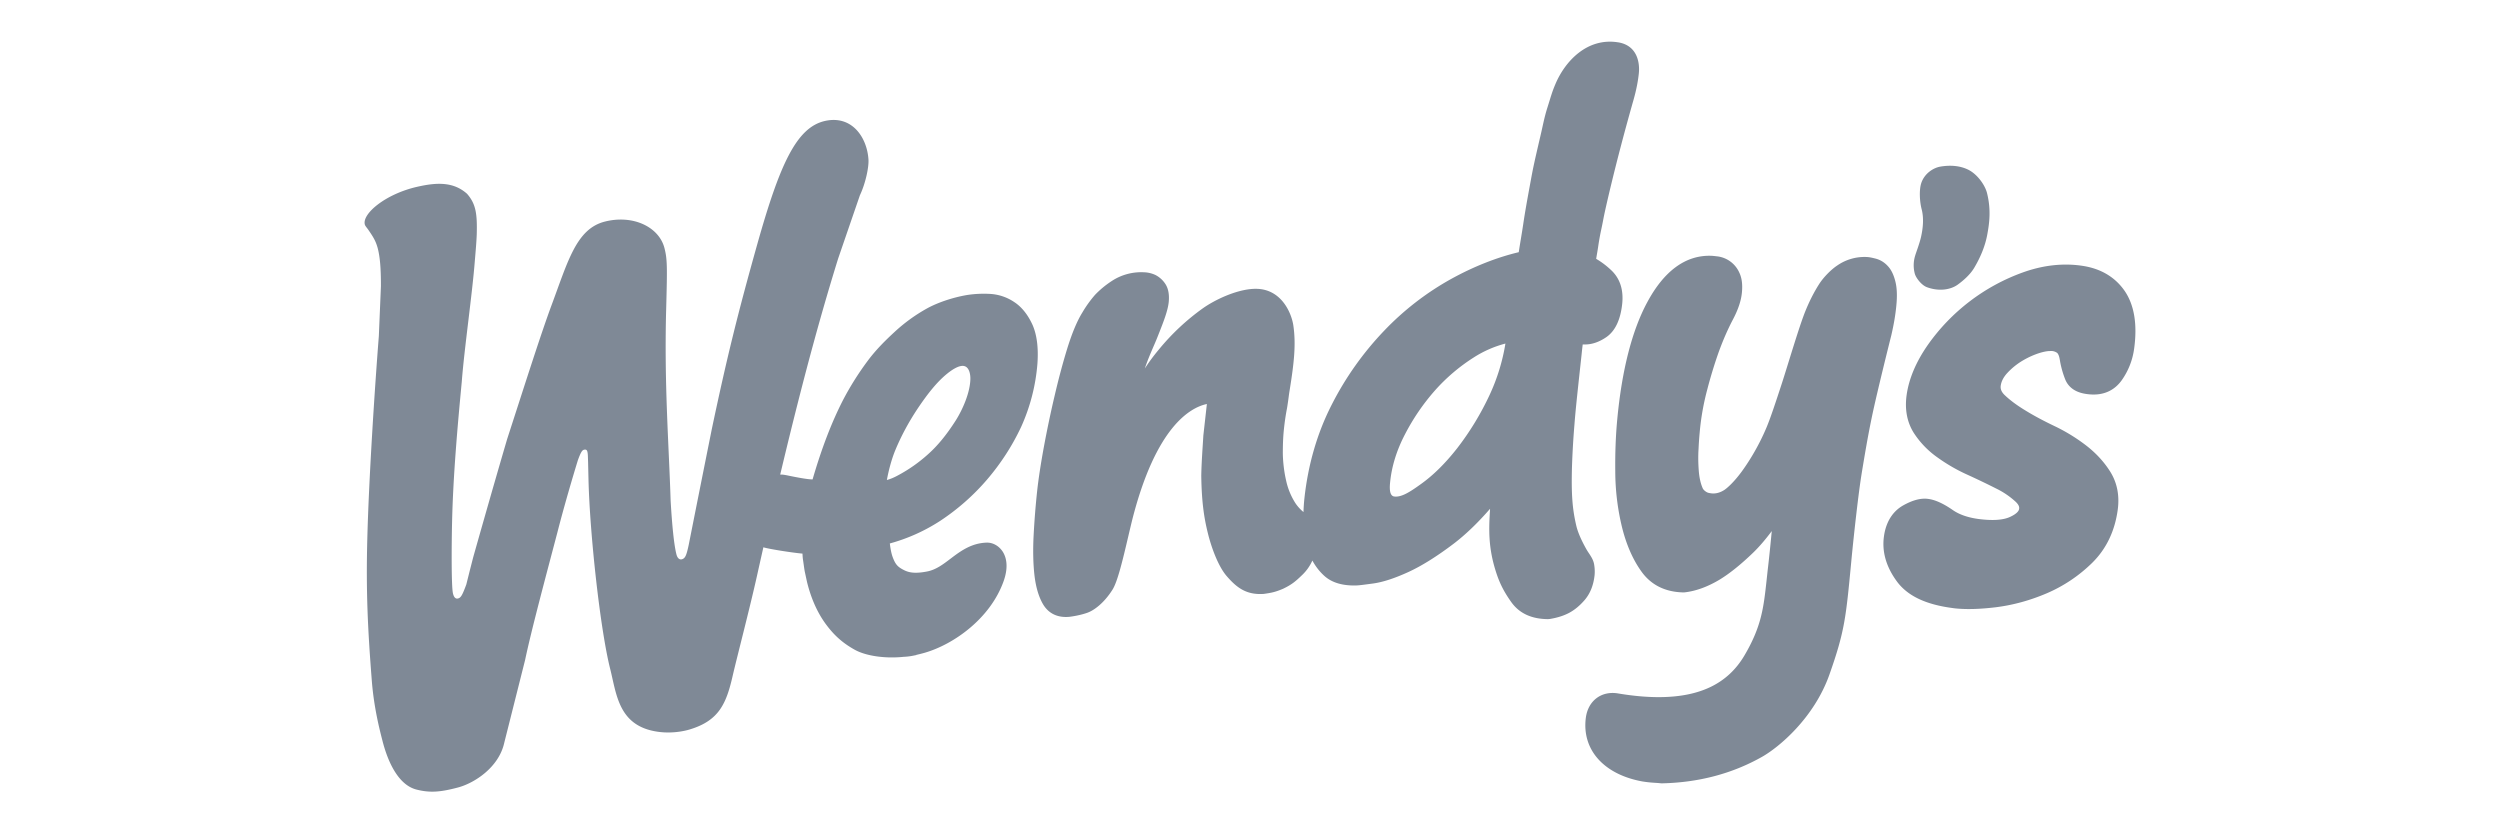 <?xml version="1.0" encoding="UTF-8"?>
<svg xmlns="http://www.w3.org/2000/svg" width="168" height="56" fill="none" preserveAspectRatio="none" viewBox="0 0 120 40">
  <path fill="#7F8996" d="M71.5 18.96a13.5 13.5 0 0 1-1.553 2.552c-.57.728-1.158 1.309-1.75 1.728-.513.37-.944.652-1.297.588-.227-.058-.198-.463-.17-.724.08-.748.317-1.505.705-2.249.392-.762.878-1.473 1.442-2.112a8.8 8.8 0 0 1 1.855-1.58 5.3 5.3 0 0 1 1.528-.672 9.4 9.4 0 0 1-.76 2.469m6.166-16.928c-1.478-.237-2.545.9-3.013 2.02-.166.393-.213.595-.374 1.101-.159.5-.22.876-.343 1.391-.086.37-.22.945-.275 1.199-.101.466-.113.538-.243 1.244-.128.7-.213 1.167-.305 1.787-.07.47-.142.86-.213 1.331-1.06.253-2.147.682-3.227 1.275a13.5 13.5 0 0 0-3.229 2.49 14.9 14.9 0 0 0-2.519 3.551c-.697 1.36-1.139 2.88-1.315 4.517q-.032.301-.043.64a2 2 0 0 1-.38-.415 3.3 3.3 0 0 1-.456-1.11c-.1-.427-.16-.966-.155-1.39.003-.464.021-.763.053-1.07q.056-.529.145-.982c.034-.197.058-.377.082-.555q.022-.174.05-.343c.211-1.31.305-2.188.176-3.081-.084-.592-.557-1.73-1.743-1.768q-.14-.005-.292.01c-.797.077-1.732.518-2.304.92a11 11 0 0 0-2.118 1.983c-.275.33-.493.63-.673.91.115-.352.265-.704.412-1.047q.14-.315.262-.633l.03-.075c.195-.497.396-1.009.442-1.421.038-.372-.019-.675-.172-.898a1.23 1.23 0 0 0-.475-.418 1.4 1.4 0 0 0-.554-.126 2.567 2.567 0 0 0-1.536.422c-.305.2-.565.416-.803.666a5.6 5.6 0 0 0-.605.843c-.253.41-.488.97-.72 1.712-.213.69-.419 1.459-.611 2.284-.189.798-.361 1.622-.515 2.45-.15.817-.26 1.537-.325 2.134a39 39 0 0 0-.168 2.118c-.037.7-.023 1.335.037 1.888.066.588.207 1.068.42 1.426.268.445.706.651 1.273.594l.027-.004c.107-.014.474-.067.818-.188.318-.112.801-.46 1.21-1.108.236-.371.476-1.349.765-2.588.067-.285.129-.546.18-.754 1.132-4.464 2.774-5.4 3.586-5.572q-.084.756-.169 1.51c-.039.658-.086 1.241-.1 1.933.018 1.31.146 2.058.304 2.707.178.742.51 1.638.913 2.107.475.55.934.91 1.759.86h.013l.008-.001c.358-.051.54-.082.926-.245.393-.19.576-.328.917-.66a2.2 2.2 0 0 0 .493-.697c.15.276.339.524.572.734.363.33.885.483 1.548.461l.045-.002c.075-.004.234-.021.748-.091.468-.064 1.038-.25 1.697-.552.642-.295 1.377-.755 2.182-1.366.564-.43 1.148-.991 1.737-1.669-.058.952-.105 1.856.307 3.1.169.513.389.932.73 1.405q.576.782 1.736.792h.006l.088-.007c.369-.061.673-.158.929-.294.262-.14.509-.345.735-.605q.41-.474.487-1.21a2 2 0 0 0-.024-.517c-.034-.195-.13-.347-.233-.505a4 4 0 0 1-.13-.203c-.255-.452-.417-.825-.492-1.142-.193-.827-.243-1.521-.206-2.858a41 41 0 0 1 .118-2.004c.05-.653.123-1.32.198-2.028l.15-1.38q.025-.246.048-.431h.093c.34.006.696-.113 1.05-.358.417-.293.67-.827.752-1.585.069-.648-.09-1.175-.471-1.567a4 4 0 0 0-.778-.6c.041-.245.082-.475.111-.688q.064-.407.13-.705.044-.204.084-.41.033-.178.069-.349c.005-.024.47-2.213 1.398-5.474.15-.53.22-.935.256-1.277.053-.5-.067-1.341-.998-1.49m13.314 11.49c.075.303.09.677.045 1.14q-.06.65-.243 1.438c-.005.02-.667 2.648-.93 3.905-.208 1.003-.336 1.783-.487 2.69l-.009.058c-.144.886-.367 2.85-.498 4.237-.255 2.68-.315 3.317-1.043 5.383-.744 2.11-2.444 3.51-3.24 3.958-1.437.812-3.057 1.235-4.817 1.271h-.014l-.014-.002a5 5 0 0 0-.279-.023 6 6 0 0 1-.614-.066c-1.85-.335-2.916-1.521-2.717-3.057.105-.803.725-1.293 1.523-1.172q1.125.191 2.067.181c1.918-.021 3.234-.663 4.022-1.998.821-1.39.921-2.304 1.06-3.57l.055-.51c.078-.652.137-1.258.198-1.892q-.466.625-.905 1.048c-.593.57-1.137 1.006-1.621 1.296-.579.343-1.146.545-1.682.6H80.8c-.882-.02-1.563-.364-2.026-1.024-.406-.572-.72-1.291-.926-2.142a11.5 11.5 0 0 1-.315-2.642c-.01-.9.023-1.741.096-2.506.224-2.371.71-4.261 1.437-5.61.806-1.503 1.833-2.263 3.047-2.235.065 0 .157.01.33.03a1.33 1.33 0 0 1 1.037.764c.127.258.17.575.132.968-.037.399-.185.838-.453 1.338-.242.466-.47.99-.675 1.56a22 22 0 0 0-.53 1.74 12 12 0 0 0-.369 2.082 15 15 0 0 0-.054.782c-.022.33-.019.672.01 1.053q.038.491.183.829c.052.131.222.22.275.232.072.016.15.032.246.032.17-.001.346-.056.52-.167.132-.085.456-.365.836-.883.267-.365.778-1.127 1.2-2.138.197-.473.45-1.245.718-2.064.3-.921.829-2.729 1.133-3.487.196-.483.41-.908.659-1.3.223-.351.59-.715.876-.904a2.3 2.3 0 0 1 1.432-.407c.121.007.25.036.417.078q.34.091.586.364c.158.169.277.412.358.742m.929-.39a1.56 1.56 0 0 1 .014-.844c.045-.161.195-.536.281-.889.105-.463.146-.928.034-1.36-.098-.38-.122-.935-.017-1.25.16-.48.6-.737.912-.79.474-.081.945-.05 1.345.149.437.216.807.742.9 1.123.2.802.11 1.444.017 1.957-.107.612-.36 1.17-.632 1.627-.192.325-.514.607-.79.807-.339.246-.895.34-1.481.124-.268-.1-.533-.456-.583-.654m9.741 11.346c-.141 1.027-.555 1.88-1.227 2.541a7.1 7.1 0 0 1-2.168 1.456c-.8.343-1.622.569-2.445.673-.743.091-1.393.112-1.928.059q-.075-.007-.145-.018c-1.295-.167-2.175-.582-2.69-1.284-.512-.699-.719-1.422-.618-2.155.119-.868.568-1.29.925-1.49.433-.243.808-.347 1.146-.318l.04.005c.338.04.73.216 1.192.535.313.218.73.363 1.24.431.688.089 1.21.053 1.546-.117.244-.116.384-.246.4-.366.008-.054.024-.162-.163-.341a3.9 3.9 0 0 0-.922-.63 38 38 0 0 0-1.368-.658 8.3 8.3 0 0 1-1.457-.836 4.3 4.3 0 0 1-1.145-1.183c-.325-.516-.44-1.126-.346-1.813.109-.787.452-1.598 1.017-2.41a9.53 9.53 0 0 1 4.572-3.485c.965-.345 1.924-.453 2.846-.314.889.133 1.575.542 2.035 1.21.459.675.611 1.606.452 2.763a3.4 3.4 0 0 1-.596 1.52c-.269.377-.782.806-1.725.655-.64-.096-.896-.446-.999-.725a4.5 4.5 0 0 1-.216-.735c-.037-.17-.047-.39-.157-.506a.5.5 0 0 0-.355-.09s-.146-.01-.463.083c-.28.086-.56.21-.827.367a3.3 3.3 0 0 0-.75.602q-.263.286-.313.59c-.016.097-.026.264.18.465q.383.368.978.73c.398.247.856.493 1.399.754a8.5 8.5 0 0 1 1.529.933c.474.363.863.786 1.159 1.252.338.534.463 1.157.367 1.85M45.877 20.18c-.44.691-.88 1.227-1.349 1.64a7.2 7.2 0 0 1-1.411.99c-.217.12-.396.19-.547.23.075-.412.212-.965.402-1.425.282-.683.645-1.356 1.074-2.001.51-.76.923-1.257 1.342-1.615.293-.249.549-.398.741-.43.428-.075.45.484.449.597-.004.675-.38 1.505-.701 2.014m2.837-5.66a2.3 2.3 0 0 0-1.153-.41 5.3 5.3 0 0 0-1.12.047l-.025.004c-.696.119-1.424.367-1.94.655a8 8 0 0 0-1.535 1.116c-.412.38-.887.842-1.293 1.39a14 14 0 0 0-1.177 1.87c-.552 1.075-1.033 2.327-1.467 3.82-.272 0-.865-.123-1.137-.177a3 3 0 0 0-.301-.053l-.116-.003c1.26-5.293 2.137-8.288 2.78-10.365q.522-1.52 1.045-3.04c.273-.575.437-1.36.411-1.723-.07-1.061-.795-2.133-2.084-1.846-1.367.306-2.171 2.067-3.26 5.943-.916 3.265-1.436 5.344-2.18 8.872a2417 2417 0 0 0-1.106 5.545c-.108.5-.165.644-.34.684-.089.02-.199-.041-.249-.246-.114-.449-.208-1.379-.277-2.573-.086-2.747-.312-5.594-.214-9.196.056-2.06.053-2.39-.08-2.918-.257-1.02-1.507-1.626-2.87-1.278-1.363.35-1.763 1.898-2.55 4.007-.53 1.43-1.334 3.97-2.134 6.434-.75 2.553-1.631 5.679-1.631 5.679l-.166.648-.162.648c-.195.529-.263.634-.393.671-.132.037-.206-.072-.246-.233-.083-.32-.07-2.369-.044-3.449.05-2.2.262-4.592.466-6.73.116-1.542.507-4.24.625-5.783.04-.465.082-.954.093-1.285.026-.983-.04-1.457-.466-1.943-.664-.592-1.474-.547-2.41-.332-1.504.346-2.631 1.287-2.497 1.805.02.078.099.153.176.267.229.334.347.523.44.86.107.398.16.949.157 1.836l-.1 2.392c-.189 2.404-.475 6.736-.553 9.7-.067 2.558.019 4.335.217 6.865.102 1.272.368 2.312.512 2.87.255 1 .757 2.11 1.627 2.333.646.165 1.144.127 1.993-.098.782-.206 1.965-.96 2.225-2.15l1-3.972c.297-1.415.97-3.92 1.542-6.093.33-1.294.76-2.742.99-3.492.138-.38.205-.483.293-.505q.133-.035.162.088c.011.04.023.101.027.242l.009.268.019.814c.064 2.66.568 7.235 1.042 9.108.308 1.223.397 2.736 2.264 3.013.862.131 1.578-.115 1.578-.115 1.377-.423 1.735-1.226 2.043-2.593.201-.867.824-3.254 1.165-4.79.103-.465.204-.913.303-1.353.253.082 1.399.263 1.877.303.006.147.013.223.028.317l.035.245c.017.117.03.226.056.344q.05.233.1.462c.199.804.508 1.49.917 2.038.397.535.809.896 1.378 1.212.54.298 1.464.429 2.34.337a3 3 0 0 0 .358-.036l.069-.013.179-.035.002-.009c.13-.028.289-.069.411-.104 1.377-.4 3.147-1.636 3.786-3.447.249-.713.11-1.16-.05-1.408-.176-.27-.466-.436-.758-.43a2 2 0 0 0-.291.027c-.599.098-1.052.44-1.452.743-.36.274-.7.533-1.126.615-.484.093-.814.082-1.093-.058-.312-.154-.417-.27-.544-.591-.076-.193-.117-.41-.152-.696a8.6 8.6 0 0 0 2.412-1.081 10.8 10.8 0 0 0 2.252-1.982c.66-.771 1.211-1.62 1.64-2.535a9.1 9.1 0 0 0 .78-3.027c.055-.76-.024-1.391-.237-1.872-.217-.475-.503-.836-.845-1.07"></path>
</svg>
